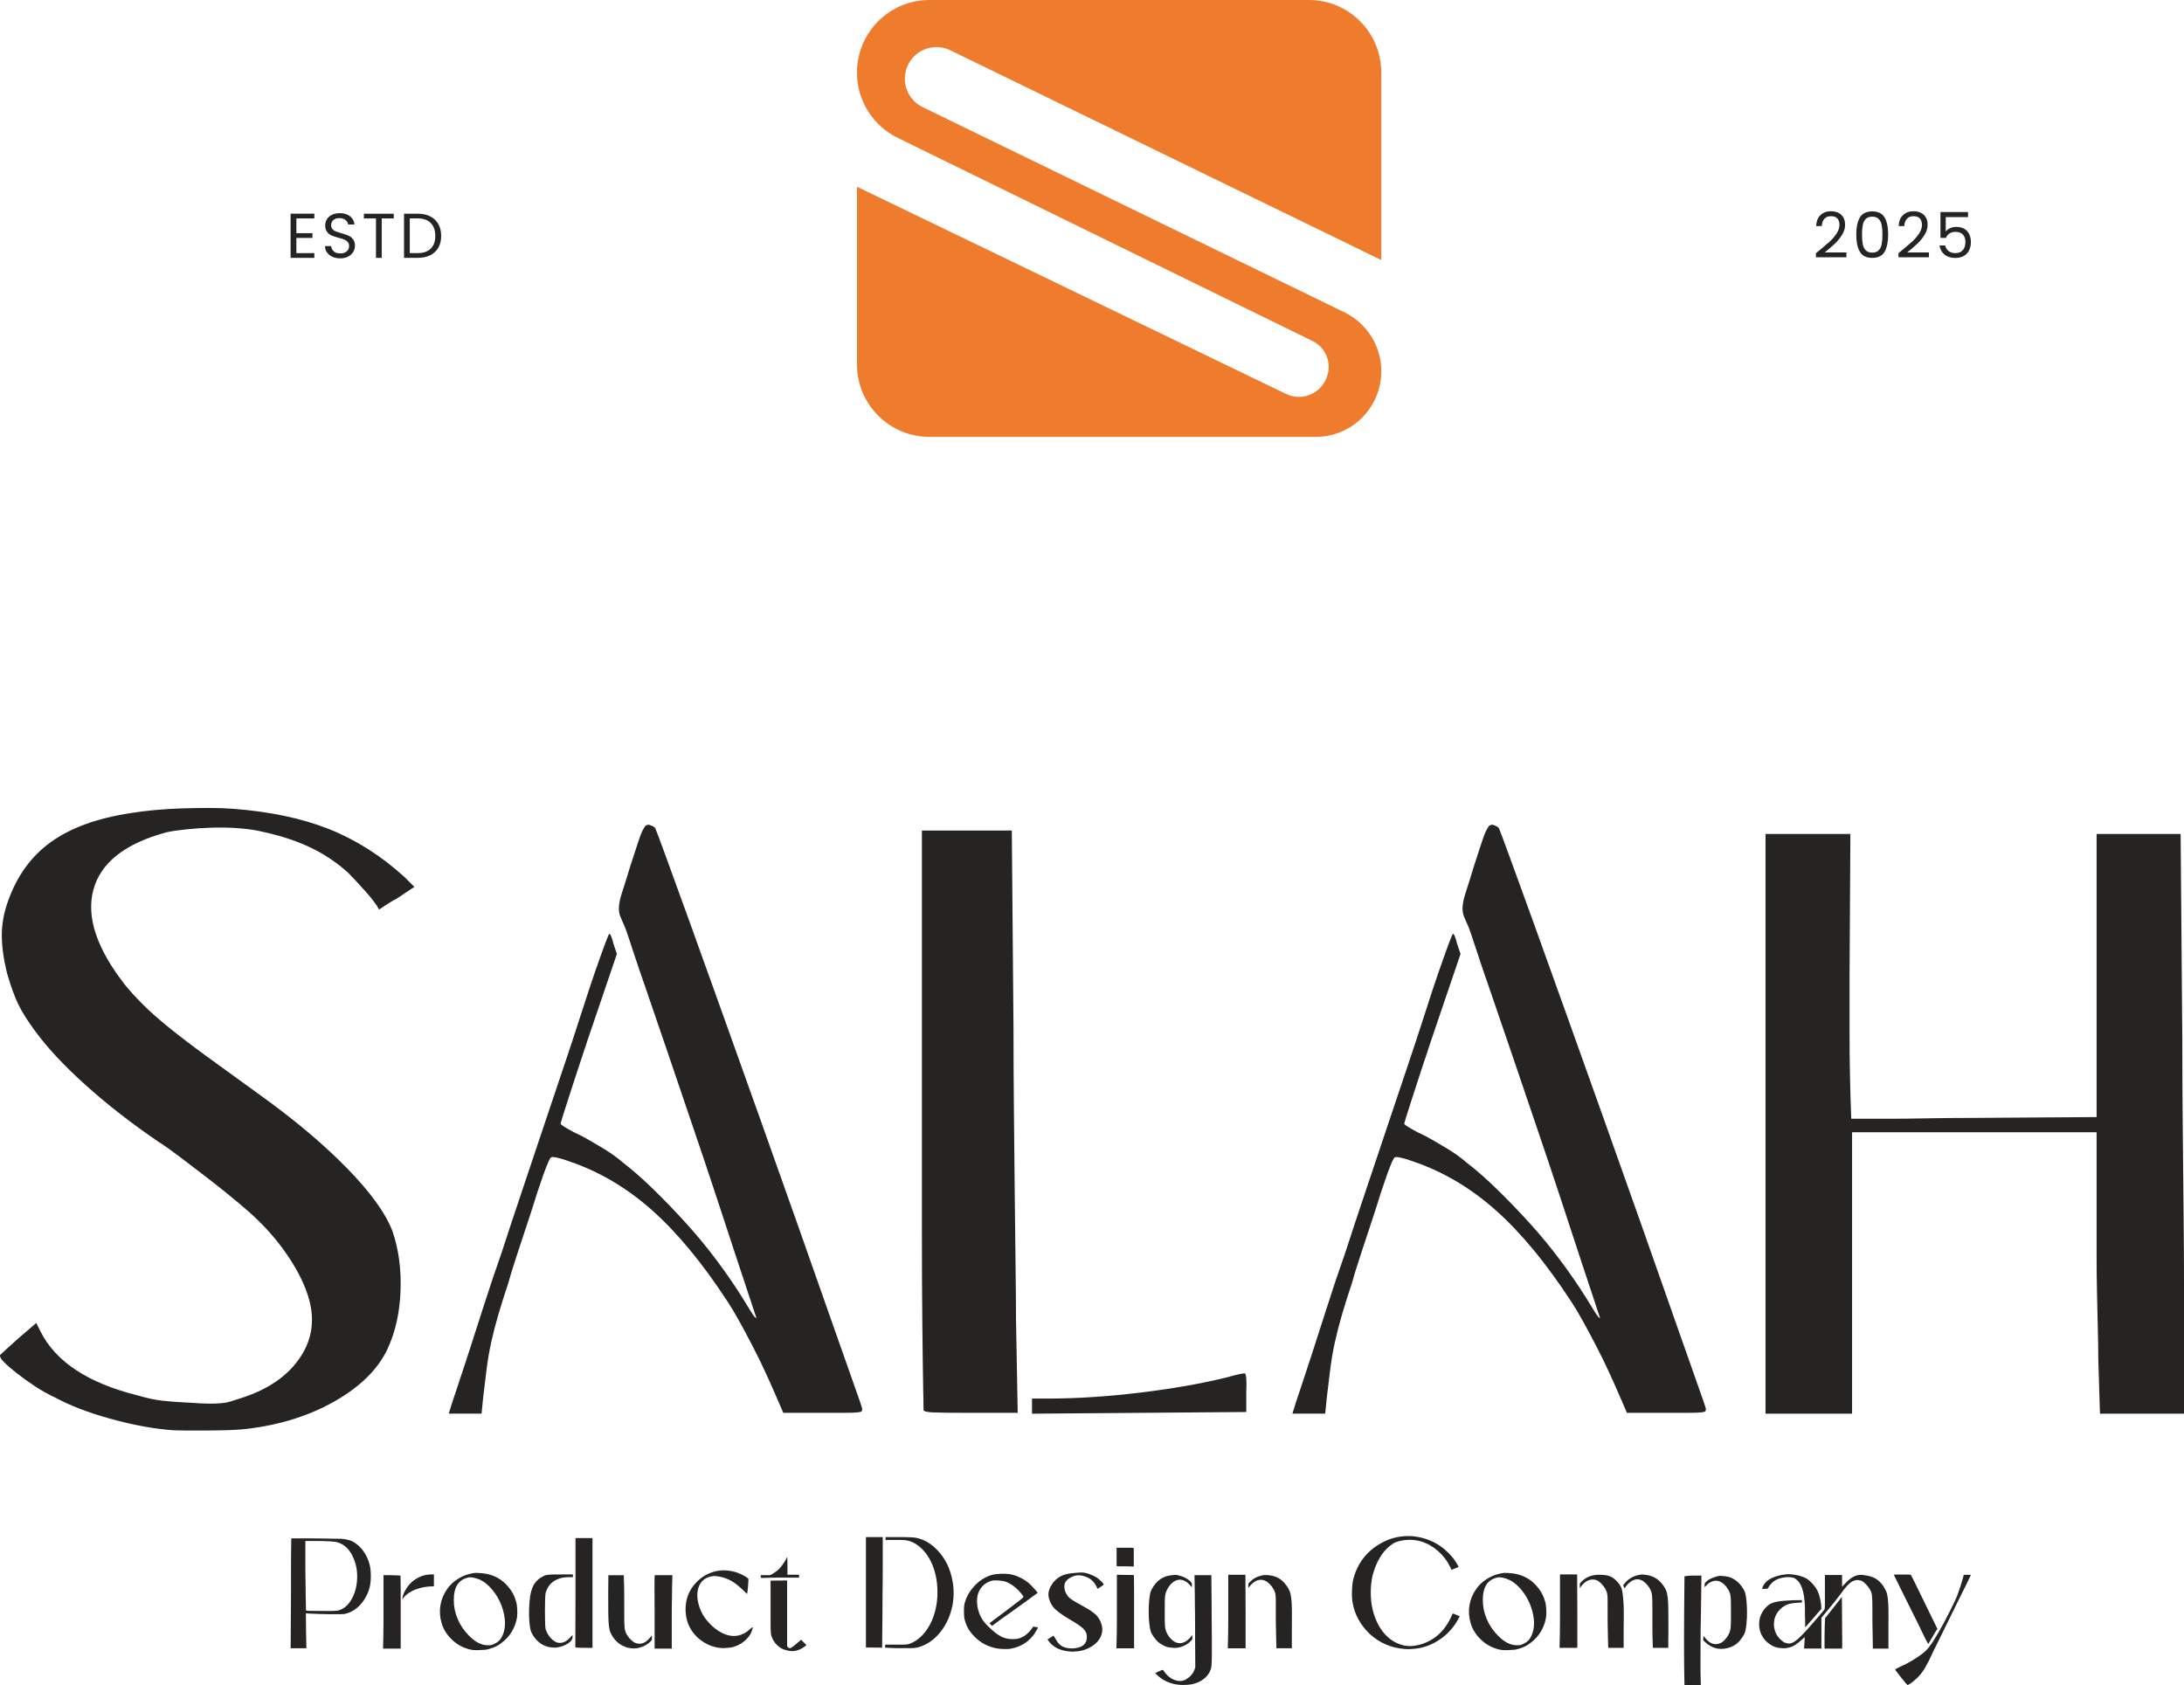 <svg viewBox="0 0 660.93 510.07" xmlns:xlink="http://www.w3.org/1999/xlink" xmlns="http://www.w3.org/2000/svg" data-name="Layer 2" id="Layer_2">
  <defs>
    <style>
      .cls-1 {
        fill: #ef7b2d;
      }

      .cls-1, .cls-2, .cls-3 {
        stroke-width: 0px;
      }

      .cls-2 {
        fill: none;
      }

      .cls-3 {
        fill: #252422;
      }

      .cls-4 {
        clip-path: url(#clippath);
      }
    </style>
    <clipPath id="clippath">
      <rect height="510.07" width="660.93" class="cls-2"></rect>
    </clipPath>
  </defs>
  <g data-name="Layer 1" id="Layer_1-2">
    <g class="cls-4">
      <g>
        <path d="m418,78.68V21.94c0-12.13-9.8-21.94-21.89-21.94h-114.83c-12.11,0-21.94,9.83-21.94,21.97,0,8.41,4.79,16.08,12.34,19.76l125.57,61.5c4,1.96,5.86,6.66,4.3,10.83l-.08.22c-1.86,4.97-7.52,7.24-12.25,4.96-30.5-14.77-129.88-62.72-129.88-62.72v53.75c0,12.11,9.8,21.95,21.91,21.95h116.94c10.95,0,19.82-8.89,19.82-19.85,0-7.51-4.22-14.37-10.92-17.73l-127.88-62.22c-4.44-2.16-6.5-7.33-4.77-11.97,1.96-5.21,7.91-7.66,12.96-5.32l130.61,63.57v-.02Z" class="cls-1"></path>
        <path d="m104.93,353.48c7.2,7.37,11.82,13.77,13.86,19.2,1.86,5.43,2.67,11.44,2.42,18.05-.25,6.61-1.57,12.46-3.94,17.55-2.88,6.1-8.18,11.36-15.89,15.77-7.72,4.41-16.57,7.2-26.57,8.39-1.19.17-2.92.29-5.21.38-2.29.08-4.62.13-6.99.13h-6.87c-2.21,0-3.99-.09-5.34-.25-5.26-.51-11.06-1.65-17.42-3.43-6.36-1.78-11.74-3.85-16.15-6.23-2.2-1.02-4.32-2.2-6.36-3.56-2.03-1.35-3.86-2.67-5.47-3.94-1.61-1.27-2.89-2.37-3.81-3.31-.93-.93-1.32-1.65-1.14-2.16.17-.17.76-.72,1.78-1.65,1.02-.93,2.29-2.07,3.81-3.43l5.34-4.58,1.27,2.54c4.58,9.15,14.32,15.6,29.24,19.33,2.88.85,5.42,1.4,7.63,1.65,2.2.25,5.17.47,8.9.64,2.37.17,4.2.25,5.47.25s2.42-.04,3.43-.13c1.02-.08,1.95-.25,2.8-.51.85-.25,2.03-.64,3.56-1.14,7.8-2.54,13.56-6.48,17.29-11.82,3.73-5.34,4.74-11.23,3.05-17.67-1.19-4.41-3.48-9.07-6.87-13.99-3.39-4.92-7.46-9.41-12.21-13.48-1.36-1.18-3.18-2.71-5.47-4.58-2.29-1.86-4.7-3.77-7.25-5.72-2.54-1.95-5.05-3.85-7.5-5.72-2.46-1.86-4.62-3.39-6.48-4.58-7.97-5.42-15.22-11.06-21.74-16.91-6.53-5.85-11.66-11.32-15.38-16.4-2.38-3.22-4.11-5.98-5.21-8.26-1.1-2.29-2.25-5.47-3.43-9.54-1.02-4.24-1.53-8.01-1.53-11.32s.59-6.65,1.78-10.04c2.71-7.8,7.08-13.86,13.1-18.18,6.02-4.32,14.11-7.25,24.28-8.77,2.03-.34,4.41-.64,7.12-.89,2.71-.25,5.47-.42,8.26-.51,2.8-.08,5.55-.13,8.26-.13s5.09.09,7.12.25c11.19.85,20.85,2.88,28.99,6.1,8.14,3.22,15.77,8.05,22.89,14.49l3.05,3.05-5.34,3.56c-.68.34-1.36.72-2.03,1.14-.68.43-1.27.81-1.78,1.14-.51.34-1.02.68-1.53,1.02-.68-1.35-2.08-3.22-4.2-5.59-2.12-2.37-3.86-4.24-5.21-5.59-3.56-3.22-7.55-5.85-11.95-7.88-4.41-2.03-9.58-3.64-15.51-4.83-1.7-.34-3.77-.59-6.23-.76s-5-.21-7.63-.13c-2.63.09-5.17.25-7.63.51-2.46.25-4.45.55-5.98.89-12.55,3.39-19.92,9.2-22.12,17.42-2.2,8.22,1.02,17.84,9.66,28.86,1.53,1.87,3.31,3.81,5.34,5.85,2.03,2.03,4.62,4.32,7.76,6.87,3.13,2.54,6.91,5.43,11.32,8.65s9.66,7.04,15.77,11.44c10.68,7.63,19.62,15.13,26.83,22.5h-.01Z" class="cls-3"></path>
        <path d="m198.38,250.87c.17.34,1.18,3.05,3.05,8.14,1.86,5.09,4.28,11.74,7.25,19.96,2.96,8.22,6.31,17.55,10.04,27.97,3.73,10.43,7.54,21.11,11.44,32.04,3.9,10.93,7.67,21.57,11.32,31.91,3.64,10.34,6.91,19.62,9.79,27.84,2.88,8.22,5.21,14.84,6.99,19.83,1.78,5,2.67,7.59,2.67,7.76,0,.34-.04.6-.13.76-.09.17-.51.3-1.27.38-.76.09-1.95.13-3.56.13h-18.94l-1.53-3.56c-1.02-2.37-2.16-4.96-3.43-7.76-1.27-2.8-2.63-5.59-4.07-8.39-1.44-2.8-2.84-5.42-4.2-7.88s-2.54-4.45-3.56-5.98c-7.63-11.7-15.26-20.94-22.89-27.72-7.63-6.78-15.94-11.7-24.92-14.75-1.36-.51-2.59-.89-3.69-1.14-1.1-.25-1.74-.29-1.91-.13-.34,0-1.1,1.65-2.29,4.96-1.19,3.31-2.46,7.16-3.81,11.57-1.53,4.58-2.97,8.94-4.32,13.1-1.36,4.16-2.2,6.91-2.54,8.26-1.19,3.56-2.21,6.78-3.05,9.66-.85,2.89-1.57,5.68-2.16,8.39-.6,2.71-1.06,5.43-1.4,8.14-.34,2.71-.68,5.51-1.02,8.39l-.51,5.09h-9.92l1.02-3.31c.17-.51.68-2.03,1.53-4.58.85-2.54,1.95-5.89,3.31-10.04,1.35-4.15,2.88-8.9,4.58-14.24,1.69-5.34,3.56-10.89,5.59-16.66,1.86-5.76,3.9-11.91,6.1-18.44,2.2-6.52,4.36-12.97,6.48-19.33,2.12-6.36,4.11-12.29,5.98-17.8,1.86-5.51,3.39-10.13,4.58-13.86,2.37-7.46,4.49-13.81,6.36-19.07,1.86-5.25,2.88-7.88,3.05-7.88.34,0,.76,1.02,1.27,3.05l1.02,3.05-8.65,25.43c-2.38,7.12-4.37,13.18-5.98,18.18s-2.42,7.59-2.42,7.76.64.64,1.91,1.4c1.27.76,2.84,1.57,4.7,2.42,1.86,1.02,3.98,2.25,6.36,3.69,2.37,1.44,4.32,2.84,5.85,4.2,2.88,2.2,5.98,4.92,9.28,8.14,3.31,3.22,6.61,6.66,9.92,10.3,3.31,3.65,6.44,7.46,9.41,11.44,2.96,3.99,5.55,7.76,7.76,11.32,1.02,1.7,1.91,3.14,2.67,4.32.76,1.19,1.23,1.7,1.4,1.53-2.21-6.61-4.2-12.63-5.98-18.05-1.78-5.42-3.81-11.61-6.1-18.56-2.29-6.95-4.66-14.03-7.12-21.23-2.46-7.2-4.88-14.32-7.25-21.36-2.38-7.03-4.54-13.35-6.48-18.94-1.95-5.59-3.52-10.21-4.7-13.86-1.19-3.64-1.87-5.63-2.03-5.98-.68-1.53-1.19-2.71-1.53-3.56s-.47-1.86-.38-3.05c.08-1.18.42-2.67,1.02-4.45.59-1.78,1.4-4.36,2.42-7.76,1.02-3.05,1.78-5.38,2.29-6.99.51-1.61.97-2.84,1.4-3.69.42-.85.76-1.35,1.02-1.53.25-.17.55-.25.89-.25,1.18.34,1.86.76,2.03,1.27h0Z" class="cls-3"></path>
        <path d="m306.71,311.39c0,8.14.04,16.57.13,25.3.08,8.73.17,17.12.25,25.17.08,8.05.17,15.34.25,21.87.08,6.53.13,11.74.13,15.64l.51,28.23h-14.24c-5.94,0-9.75-.04-11.44-.13-1.7-.08-2.63-.29-2.8-.64,0-.17-.04-2.58-.13-7.25-.09-4.66-.17-11.02-.25-19.07-.09-8.05-.13-17.37-.13-27.97v-121.17h27.21l.51,60.01h0Zm69.93,104.26c.51,0,.68,1.95.51,5.85v5.85l-64.84.51v-4.58h4.83c8.65,0,17.88-.59,27.72-1.78,9.83-1.18,18.56-2.71,26.19-4.58,3.05-.85,4.91-1.27,5.59-1.27Z" class="cls-3"></path>
        <path d="m453.69,250.87c.17.34,1.18,3.05,3.05,8.14,1.86,5.09,4.28,11.74,7.25,19.96,2.96,8.22,6.31,17.55,10.04,27.97,3.73,10.43,7.54,21.11,11.44,32.04,3.9,10.93,7.67,21.57,11.32,31.91,3.64,10.34,6.91,19.62,9.79,27.84,2.88,8.22,5.21,14.84,6.99,19.83,1.78,5,2.67,7.59,2.67,7.76,0,.34-.04.6-.13.76-.09.17-.51.3-1.27.38-.76.09-1.95.13-3.56.13h-18.94l-1.53-3.56c-1.02-2.37-2.16-4.96-3.43-7.76-1.27-2.8-2.63-5.59-4.07-8.39-1.44-2.8-2.84-5.42-4.2-7.88-1.36-2.46-2.54-4.45-3.56-5.98-7.63-11.7-15.26-20.94-22.89-27.72-7.63-6.78-15.94-11.7-24.92-14.75-1.36-.51-2.59-.89-3.69-1.14-1.1-.25-1.74-.29-1.91-.13-.34,0-1.1,1.65-2.29,4.96s-2.46,7.16-3.81,11.57c-1.53,4.58-2.97,8.94-4.32,13.1-1.36,4.16-2.2,6.91-2.54,8.26-1.19,3.56-2.21,6.78-3.05,9.66-.85,2.89-1.57,5.68-2.16,8.39-.6,2.71-1.06,5.43-1.4,8.14-.34,2.71-.68,5.51-1.02,8.39l-.51,5.09h-9.92l1.02-3.31c.17-.51.68-2.03,1.53-4.58.85-2.54,1.95-5.89,3.31-10.04,1.35-4.15,2.88-8.9,4.58-14.24,1.69-5.34,3.56-10.89,5.59-16.66,1.86-5.76,3.9-11.91,6.1-18.44,2.2-6.52,4.36-12.97,6.48-19.33,2.12-6.36,4.11-12.29,5.98-17.8,1.86-5.51,3.39-10.13,4.58-13.86,2.37-7.46,4.49-13.81,6.36-19.07,1.86-5.25,2.88-7.88,3.05-7.88.34,0,.76,1.02,1.27,3.05l1.02,3.05-8.65,25.43c-2.38,7.12-4.37,13.18-5.98,18.18-1.61,5-2.42,7.59-2.42,7.76s.64.64,1.91,1.4c1.27.76,2.84,1.57,4.7,2.42,1.86,1.02,3.98,2.25,6.36,3.69,2.37,1.44,4.32,2.84,5.85,4.2,2.88,2.2,5.98,4.92,9.28,8.14,3.31,3.22,6.61,6.66,9.92,10.3,3.31,3.65,6.44,7.46,9.41,11.44,2.96,3.99,5.55,7.76,7.76,11.32,1.02,1.7,1.91,3.14,2.67,4.32.76,1.19,1.23,1.7,1.4,1.53-2.21-6.61-4.2-12.63-5.98-18.05-1.78-5.42-3.81-11.61-6.1-18.56s-4.66-14.03-7.12-21.23c-2.46-7.2-4.88-14.32-7.25-21.36-2.38-7.03-4.54-13.35-6.48-18.94-1.95-5.59-3.52-10.21-4.7-13.86-1.19-3.64-1.87-5.63-2.03-5.98-.68-1.53-1.19-2.71-1.53-3.56s-.47-1.86-.38-3.05c.08-1.18.42-2.67,1.02-4.45.59-1.78,1.4-4.36,2.42-7.76,1.02-3.05,1.78-5.38,2.29-6.99.51-1.61.97-2.84,1.4-3.69.42-.85.76-1.35,1.02-1.53.25-.17.55-.25.89-.25,1.18.34,1.86.76,2.03,1.27h-.01Z" class="cls-3"></path>
        <path d="m660.42,314.95c0,8.65.04,17.42.13,26.32.08,8.9.17,17.34.25,25.3.08,7.97.13,15.13.13,21.49v39.8h-25.43l-.51-16.78c0-2.37-.04-5.25-.13-8.65-.09-3.39-.17-6.99-.25-10.81-.09-3.81-.13-7.71-.13-11.7v-37.25h-74v85.19h-26.19v-175.46h25.68l-.25,42.97v16.66c0,5.17.04,9.75.13,13.73.08,3.99.21,8.26.38,12.84h11.19c3.39,0,7.33-.04,11.82-.13,4.49-.08,9.28-.13,14.37-.13l36.87-.25v-85.69h25.43l.51,62.55Z" class="cls-3"></path>
        <path d="m112.03,474.49c.06.26.11.63.14,1.13s.05.97.05,1.42c0,1.19-.1,2.24-.31,3.17-.21.93-.55,1.86-1.03,2.79-.74,1.47-1.69,2.69-2.86,3.65-1.17.96-2.43,1.57-3.77,1.83-.16.03-.63.06-1.42.07-.79.02-1.7.02-2.74,0-1.04-.02-2.12-.04-3.22-.07-1.11-.03-2.06-.06-2.86-.1l-1.44-.1.05,5.29.1,5.29h-4.76l.1-16.59v-6.44c0-2.02,0-3.78.02-5.29.02-1.51.04-3.14.07-4.9,0-.03.35-.05,1.06-.05h2.67c1.07,0,2.24,0,3.49.02,1.25.02,2.44.03,3.58.05s2.12.03,2.96.05c.83.02,1.35.02,1.54.02.77.06,1.51.2,2.21.41.71.21,1.3.49,1.78.84,1.15.77,2.14,1.81,2.96,3.12.82,1.32,1.37,2.77,1.66,4.38h-.03Zm-9.18,12.79c1.19-.45,2.19-1.25,3-2.4.82-1.15,1.42-2.49,1.8-4.01s.52-3.13.41-4.83c-.11-1.7-.52-3.3-1.23-4.81-1.03-2.24-2.52-3.7-4.47-4.37-.83-.32-3.24-.48-7.21-.48h-2.74v7.88c0,.93,0,1.87.02,2.84.02.96.03,1.89.05,2.79.02.9.02,1.7.02,2.4l.1,5.14.87.1c.26,0,.86,0,1.8.02.94.02,1.95.02,3,.02h2.16c.51,0,.92-.02,1.23-.05.3-.03.54-.06.7-.1.16-.03.32-.08.48-.14h.01Z" class="cls-3"></path>
        <path d="m118.62,476.75c.7.03,1.31.06,1.8.07.5.02.76.04.79.07.03,1.67.05,3.16.05,4.47v17.6h-5.34l.1-4.09c0-.54,0-1.25.02-2.12.02-.87.02-1.8.02-2.81v-13.2h2.56Zm12.69-.24v3.61h-.58c-.71,0-1.48.07-2.33.22-.85.14-1.68.37-2.5.67-.82.3-1.57.69-2.26,1.15-.69.47-1.24,1-1.66,1.61l-.19.29v-.48c0-.13.04-.33.12-.6.08-.27.19-.57.34-.89.14-.32.32-.65.53-.99s.41-.65.6-.94c.83-1.12,1.88-2.01,3.15-2.67,1.27-.66,2.6-.99,4.01-.99h.77Z" class="cls-3"></path>
        <path d="m156.22,484.78c.16.61.26,1.39.31,2.36.05.96.02,1.76-.07,2.4-.26,1.54-.79,2.97-1.59,4.3-.8,1.33-1.86,2.48-3.17,3.44-.29.22-.56.42-.82.58-.26.16-.51.3-.77.43s-.54.25-.84.36c-.3.11-.67.23-1.08.36-.51.16-.95.26-1.32.29-.37.03-.92.06-1.66.1-.48.03-.95.04-1.42.02-.47-.02-.78-.04-.94-.07-2.44-.45-4.52-1.54-6.25-3.27-1.44-1.41-2.43-3.02-2.96-4.83s-.65-3.61-.36-5.38c.29-1.78.98-3.44,2.07-4.98,1.09-1.54,2.55-2.76,4.37-3.65.83-.42,1.67-.72,2.5-.91.29-.06.54-.12.74-.17.21-.05.42-.08.62-.1.21-.02.43-.02.67-.02s.54.02.89.05c2.37.1,4.47.75,6.3,1.97,1.12.77,2.11,1.75,2.96,2.93.85,1.19,1.45,2.45,1.8,3.8h.02Zm-4.18,10.29c.67-1.47.91-3.13.72-4.98-.19-1.84-.69-3.62-1.49-5.34-.8-1.71-1.86-3.24-3.17-4.57-1.32-1.33-2.74-2.19-4.28-2.57-.61-.16-1.11-.24-1.49-.24s-.8.08-1.25.24c-2.5.8-3.75,2.98-3.75,6.54-.03,1.96.35,3.89,1.15,5.79.8,1.91,1.92,3.58,3.37,5.02,1.99,2.08,4.01,3.08,6.06,2.98.38,0,.69-.03.91-.1.22-.06.53-.19.91-.38.54-.26,1-.58,1.37-.96.37-.38.68-.87.94-1.44h0Z" class="cls-3"></path>
        <path d="m163.67,477.47c.35-.22.66-.4.94-.53.27-.13.62-.22,1.03-.29.42-.06.95-.1,1.61-.12s1.53-.02,2.62-.02h3.51v.82h-1.35c-1.67,0-3.12.4-4.38,1.2-1.25.8-2.1,2.02-2.55,3.65-.06.26-.11.91-.14,1.97-.03,1.06-.05,2.2-.05,3.44s.02,2.38.05,3.44c.03,1.06.08,1.72.14,1.97.13.45.33.92.6,1.42s.6.95.99,1.37c.38.42.81.76,1.27,1.03.46.27.95.41,1.47.41,1.09,0,2.13-.54,3.12-1.64l.72-.77v.62c0,.48-.2.92-.6,1.32-.4.4-.87.74-1.42,1.01-.55.27-1.12.49-1.73.65-.61.16-1.14.24-1.59.24-.96,0-1.87-.14-2.72-.43-.85-.29-1.64-.77-2.38-1.44-.42-.35-.84-.84-1.27-1.47-.43-.62-.73-1.16-.89-1.61-.16-.51-.29-1.2-.39-2.07-.1-.87-.15-1.8-.17-2.81-.02-1.01,0-2.04.07-3.08.06-1.04.16-2,.29-2.86.26-1.38.62-2.47,1.08-3.27.46-.8,1.16-1.52,2.09-2.16h.03Zm15.63-11.97v33.22h-2.16c-.64,0-1.21,0-1.71-.02-.5-.02-.79-.04-.89-.07l-.43-.05.05-16.54v-16.54h5.14Z" class="cls-3"></path>
        <path d="m192.13,497.18c1.67.71,3.21.18,4.62-1.59l.53-.62v.72c0,.35-.02.59-.07.7-.05.11-.25.33-.6.65-.42.35-.84.66-1.27.91-.43.26-.92.46-1.47.62-.55.16-1,.26-1.37.31-.37.05-.86.04-1.47-.02-.58-.06-1.03-.15-1.37-.26-.34-.11-.78-.3-1.32-.55-1.06-.54-1.99-1.38-2.79-2.5-.35-.51-.63-1.03-.84-1.54-.21-.51-.36-1.23-.46-2.16s-.15-2.16-.17-3.7-.02-3.59-.02-6.15l.05-5.24h4.66l.1,3.27c0,.45,0,.99.02,1.64.02.64.02,1.32.02,2.04v4.21c0,1.28,0,2.29.02,3.03.02.74.05,1.32.1,1.76.05.43.12.79.22,1.06.1.27.24.59.43.94.13.22.29.46.48.72.19.26.41.5.65.74.24.24.47.45.7.62.22.18.43.31.62.41v-.02Zm11.35-20.43l-.1,4.09c0,.55,0,1.25-.02,2.12s-.03,1.8-.05,2.81c-.02,1.01-.02,2.05-.02,3.12v10.07h-5.19v-10.77c0-1.47,0-2.88-.02-4.21-.02-1.33-.02-2.5-.02-3.51s0-1.82.02-2.43c.02-.61.02-.93.02-.96l.05-.34h5.34-.01Z" class="cls-3"></path>
        <path d="m227.04,493c.45-.38.7-.55.75-.5.05.05-.02.36-.22.94-.26.87-.76,1.7-1.51,2.5s-1.6,1.43-2.52,1.87c-.29.16-.62.3-.99.43-.37.13-.67.22-.89.29-.22.06-.52.11-.89.14-.37.03-.74.06-1.13.1-.38.03-.76.04-1.13.02-.37-.02-.68-.04-.94-.07-1.31-.19-2.56-.59-3.73-1.2-1.17-.61-2.22-1.38-3.15-2.31-2.15-2.24-3.22-4.95-3.22-8.13s1.04-5.79,3.12-8.03c1.47-1.57,3.19-2.66,5.14-3.27,1.95-.61,3.97-.67,6.06-.19.48.1.99.25,1.54.46.54.21,1.04.43,1.49.67.45.24.83.46,1.15.67.32.21.5.39.53.55,0,.06,0,.26-.02.58-.02.32-.04.7-.07,1.13s-.07.87-.12,1.3c-.05.43-.09.78-.12,1.03l-.1.43-1.15-1.11c-1.25-1.22-2.43-2.15-3.53-2.79-1.11-.64-2.35-1.09-3.73-1.35-.55-.1-.94-.15-1.18-.17-.24-.02-.55,0-.94.07-.96.13-1.78.45-2.45.96-.67.51-1.19,1.18-1.54,2-.35.82-.53,1.75-.53,2.79s.19,2.17.58,3.39c.38,1.15.87,2.18,1.47,3.08.59.9,1.37,1.81,2.33,2.74,1.44,1.35,2.92,2.26,4.42,2.74,1.5.48,2.93.5,4.28.05.61-.22,1.13-.46,1.56-.72.43-.26.89-.62,1.37-1.11v.02Z" class="cls-3"></path>
        <path d="m241.8,477.47h-4.81c-1.32,0-2.53,0-3.65.02-1.12.02-1.81.04-2.07.07h-.65c-.18,0-.28-.02-.31-.05-.06-.06-.1-.21-.1-.43v-.34h2.84l.87-.48c.22-.16.48-.34.77-.53.29-.19.53-.37.72-.53.38-.35.82-.85,1.3-1.49.48-.64.85-1.22,1.11-1.73.06-.16.14-.31.22-.46.08-.14.14-.22.17-.22s.06.26.07.77c.02.51.02,1.14.02,1.88v2.64h3.51v.87h0Zm1.44,19.62l.82.82-.38.29c-.71.58-1.5,1-2.38,1.27-.88.27-1.69.33-2.43.17-.06-.03-.19-.06-.38-.07-.19-.02-.37-.06-.53-.12-1.03-.22-1.96-.74-2.79-1.54-.83-.8-1.43-1.79-1.78-2.98-.03-.16-.06-.36-.1-.6-.03-.24-.06-.65-.07-1.23,0-.58-.02-1.4-.02-2.48v-12.24l5-.05v19.91l.29.34c.13.13.26.21.41.24.14.03.33-.02.55-.14.22-.13.53-.34.91-.65.38-.3.88-.73,1.49-1.27l.58-.48.82.82h0Z" class="cls-3"></path>
        <path d="m262.04,465.21h5.1v8.9c0,1.28,0,2.68-.02,4.18-.02,1.51-.03,3.08-.05,4.71-.02,1.63-.02,3.21-.02,4.71l-.1,10.96-4.9-.05v-33.42h0Zm26.11,21.06c-.55,2.57-1.54,4.86-2.98,6.9-1.44,2.04-3.17,3.57-5.19,4.59-.55.26-1.09.47-1.63.65-.55.18-1.06.3-1.54.36-.29.03-.71.05-1.25.05h-3.82c-.69,0-1.31-.02-1.85-.05l-2.02-.1v-.91h5.05c.45,0,.8,0,1.06-.02.26-.02.47-.04.65-.07s.36-.08.55-.14c1.44-.51,2.75-1.38,3.92-2.6,1.17-1.22,2.16-2.74,2.96-4.57.54-1.31.95-2.67,1.23-4.06.27-1.39.41-2.86.41-4.4,0-1.92-.21-3.74-.62-5.46-.42-1.71-1.01-3.25-1.78-4.62-.77-1.36-1.68-2.52-2.74-3.46-1.06-.95-2.21-1.61-3.46-2-.22-.06-.43-.11-.62-.14s-.45-.06-.77-.1c-.32-.03-.72-.05-1.2-.05h-4.52v-.87h3.65c.77,0,1.49,0,2.16.02.67.02,1.27.03,1.78.05.51.02.88.04,1.11.07,1.19.16,2.33.53,3.44,1.11,1.11.58,2.13,1.32,3.08,2.24.94.91,1.79,1.96,2.55,3.15.76,1.19,1.35,2.48,1.8,3.89,1.12,3.43,1.33,6.94.62,10.53h-.03Z" class="cls-3"></path>
        <path d="m313.8,493.19c-.21.38-.44.79-.7,1.2-.8,1.19-1.82,2.18-3.05,2.98-1.23.8-2.59,1.33-4.06,1.59-.26.06-.59.1-.99.12-.4.02-.82.02-1.25,0-.43-.02-.85-.04-1.25-.07s-.75-.08-1.03-.14c-1.35-.29-2.54-.71-3.58-1.27-1.04-.56-2.03-1.31-2.96-2.24-.87-.87-1.54-1.74-2.02-2.62s-.83-1.85-1.06-2.91c-.06-.32-.1-.7-.12-1.15-.02-.45-.02-.91-.02-1.37s.02-.91.07-1.32c.05-.42.12-.77.22-1.06.45-1.54,1.23-2.99,2.36-4.35,1.12-1.36,2.4-2.41,3.85-3.15.74-.38,1.44-.66,2.12-.82.67-.16,1.47-.26,2.4-.29,1.22-.06,2.3,0,3.25.19.94.19,1.93.55,2.96,1.06.77.38,1.47.83,2.12,1.35.64.51,1.31,1.19,2.02,2.02l.96,1.11-.38.29s-.22.17-.55.41c-.33.24-.75.55-1.25.91-.5.37-1.07.79-1.73,1.27-.66.48-1.35.98-2.09,1.49-.71.51-1.42,1.03-2.14,1.54-.72.51-1.38.98-1.97,1.39-.59.42-1.11.79-1.54,1.11-.43.32-.73.55-.89.67l-1.3.96-.77-.82,5.14-3.85c1.54-1.15,2.78-2.1,3.73-2.84.94-.74,1.42-1.14,1.42-1.2,0-.16-.13-.41-.38-.75-.26-.34-.58-.7-.96-1.11-.38-.4-.79-.79-1.23-1.15-.43-.37-.83-.65-1.18-.84-.71-.45-1.35-.75-1.92-.91-.58-.16-1.28-.26-2.12-.29-.64-.03-1.09-.03-1.35,0-.26.03-.56.11-.91.24-.96.32-1.78.86-2.45,1.61s-1.14,1.66-1.39,2.72c-.06.29-.11.62-.14.99-.03.37-.04.75-.02,1.15.02.4.06.79.12,1.18.06.38.14.74.24,1.06.29,1.03.66,1.92,1.13,2.67.46.75,1.16,1.58,2.09,2.48,1.38,1.35,2.6,2.29,3.65,2.84,1.06.55,2.21.82,3.46.82.35,0,.71-.02,1.08-.05s.63-.08.79-.14c.74-.19,1.44-.54,2.12-1.03.67-.5,1.27-1.1,1.78-1.8l.53-.77.67.1c.45.06.69.11.72.14.06.06,0,.29-.22.67l-.03-.02Z" class="cls-3"></path>
        <path d="m326.85,476.8c-.45-.06-.91-.04-1.39.07-.48.11-.94.28-1.37.51-.43.22-.81.48-1.13.77-.32.29-.55.61-.67.96-.16.38-.22.87-.17,1.44.05.58.18,1.07.41,1.49.19.38.39.72.6,1.01.21.29.52.59.94.89.42.3.96.65,1.64,1.03.67.38,1.55.88,2.64,1.49,1.35.74,2.37,1.43,3.08,2.07.71.64,1.25,1.41,1.64,2.31.8,1.89.66,3.67-.43,5.34-.64.96-1.58,1.77-2.81,2.43-1.23.66-2.51,1.05-3.82,1.18-.26,0-.51,0-.74.02-.24.02-.39.04-.46.07-1.15,0-2.31-.16-3.46-.48s-2.18-.88-3.08-1.68c-.32-.32-.62-.65-.89-.99-.27-.34-.38-.54-.31-.6.03,0,.13-.06.29-.17.16-.11.34-.22.53-.34.19-.11.37-.22.53-.34.16-.11.26-.18.29-.22.1-.03.3.22.63.77.58,1.15,1.26,1.96,2.04,2.4.78.45,1.8.67,3.05.67.77,0,1.58-.14,2.43-.43.85-.29,1.45-.83,1.8-1.63.13-.26.21-.63.24-1.11.03-.48,0-.9-.1-1.25-.16-.61-.59-1.23-1.3-1.85s-1.81-1.37-3.32-2.24c-.99-.58-1.84-1.1-2.52-1.56-.69-.46-1.27-.9-1.76-1.3-.48-.4-.87-.79-1.18-1.18-.3-.38-.55-.79-.74-1.2-.45-.93-.68-1.76-.7-2.5-.02-.74.18-1.52.6-2.36.16-.26.34-.54.53-.87.19-.32.37-.56.53-.72.39-.45.79-.83,1.23-1.13.43-.3.91-.57,1.44-.79.53-.22,1.13-.39,1.8-.51.67-.11,1.46-.2,2.36-.26.35-.03.64-.06.87-.07.22-.02.42-.02.58-.02.77,0,1.59.16,2.45.48.87.32,1.62.67,2.26,1.06.19.13.41.3.65.51.24.21.46.42.67.62.21.21.38.39.53.55.14.16.22.29.22.38,0,.13-.19.3-.58.53-.39.26-.69.45-.91.58l-.34.24-.38-.77c-.51-1.03-1.18-1.79-2-2.31-.82-.51-1.79-.85-2.91-1.01l-.03.02Z" class="cls-3"></path>
        <path d="m343.15,476.75c.03,1.67.05,3.16.05,4.47v17.65h-5.34l.1-4.09c0-.58,0-1.3.02-2.16.02-.87.02-1.8.02-2.81v-13.2l2.55.05c.71,0,1.31,0,1.8.02.5.02.76.04.79.07h0Zm-2.4-2.69h-1.71c-.5,0-.79-.02-.89-.05l-.24-.05v-5.53h4.04c.51,0,.8.02.87.05l.29.1v5.53l-2.36-.05Z" class="cls-3"></path>
        <path d="m349.14,495.43c-.43-.62-.73-1.16-.89-1.61-.19-.61-.34-1.47-.46-2.6-.11-1.12-.17-2.28-.17-3.49s.06-2.36.17-3.49c.11-1.12.26-1.99.46-2.6.16-.45.45-.99.87-1.61.42-.62.83-1.11,1.25-1.47,1.22-1.09,2.68-1.7,4.38-1.83.54-.06.94-.09,1.2-.07.26.02.58.09.96.22,1.25.29,2.31.82,3.17,1.59.32.32.51.54.55.65.05.11.07.33.07.65v.62l-.67-.72c-.64-.74-1.35-1.22-2.12-1.44s-1.51-.16-2.21.19c-.71.32-1.36.91-1.97,1.78-.61.87-.98,1.73-1.11,2.6-.06.22-.1.82-.12,1.78-.02.96-.02,2.02-.02,3.17v1.68c0,.55,0,1.04.02,1.49.02.45.03.83.05,1.15.02.32.04.53.07.62.06.42.19.85.38,1.3.19.45.43.87.72,1.27.29.4.61.75.96,1.06.35.3.69.54,1.01.7.8.35,1.59.39,2.38.12.78-.27,1.53-.83,2.24-1.66l.53-.63v.72c0,.35-.03.58-.1.67-.06.1-.26.3-.58.62-.42.38-.85.71-1.3.96-.45.26-.93.46-1.44.62-.55.16-1.01.26-1.39.29-.39.03-.87.02-1.44-.05-.26-.03-.53-.06-.82-.1-.29-.03-.5-.08-.62-.14-.45-.13-.93-.34-1.44-.65-.51-.3-.95-.6-1.3-.89-.42-.38-.84-.89-1.27-1.51v.04Zm17.52-7.91c.03,3.46.06,6.28.07,8.46.02,2.18.02,3.91,0,5.19-.02,1.28-.05,2.21-.1,2.79-.05.58-.12.99-.22,1.25-.38,1.15-1.09,2.13-2.12,2.93-1.03.8-2.26,1.35-3.7,1.63-.32.06-.71.11-1.15.14-.45.03-.91.05-1.39.05s-.95-.02-1.39-.07c-.45-.05-.83-.1-1.15-.17-2.08-.45-3.8-1.32-5.14-2.6l-.82-.72,1.11-.53c.29-.16.55-.28.79-.36.24-.08.39-.1.46-.07.06,0,.13.05.19.14.06.1.13.19.19.29.26.38.56.75.91,1.11.35.36.75.66,1.18.94.43.27.88.48,1.35.63.46.14.91.22,1.32.22.45,0,.84-.06,1.18-.17.34-.11.74-.34,1.23-.7.96-.64,1.64-1.49,2.02-2.55l.24-.77-.05-7.89v-3.56c0-1.28,0-2.56-.02-3.82-.02-1.27-.03-2.47-.05-3.61-.02-1.14-.02-2.12-.02-2.96l-.1-6.01h5.1l.1,10.77-.02.02Z" class="cls-3"></path>
        <path d="m376.95,487.42v11.11l-.05.34h-5.34l.1-4.09c0-.58,0-1.3.02-2.16.02-.87.02-1.8.02-2.81v-13.2h5.19l.05,10.82h.01Zm12.5-7.36c.35.51.63,1.03.84,1.54.21.51.37,1.23.48,2.16.11.93.18,2.16.19,3.7.01,1.54,0,3.59-.02,6.15v5.24h-4.66l-.1-3.32c0-.45,0-.99-.02-1.63-.02-.64-.03-1.31-.05-2.02-.02-.7-.02-1.43-.02-2.16v-5.05c0-.74-.02-1.33-.07-1.78-.05-.45-.12-.81-.22-1.08-.1-.27-.24-.57-.43-.89-.35-.64-.87-1.27-1.56-1.88-.69-.61-1.44-.91-2.24-.91-1.15,0-2.24.61-3.27,1.83l-.53.62v-.67c0-.35.03-.58.1-.7.06-.11.27-.33.62-.65.83-.83,1.89-1.39,3.17-1.68.42-.13.82-.19,1.2-.19,1.44,0,2.7.26,3.77.79s2.01,1.39,2.81,2.57h.01Z" class="cls-3"></path>
        <path d="m441.72,489.2l-.48.91c-.67,1.25-1.49,2.4-2.45,3.44-.96,1.04-2.02,1.95-3.17,2.72-1.15.77-2.38,1.39-3.68,1.87-1.3.48-2.62.77-3.97.87-.26.03-.52.06-.79.07-.27.02-.47.02-.6.02-.16.03-.4.04-.72.02-.32-.02-.66-.04-1.01-.07-1.96-.16-3.81-.63-5.55-1.39-1.75-.77-3.31-1.79-4.69-3.05-1.38-1.27-2.53-2.73-3.46-4.4-.93-1.67-1.55-3.46-1.87-5.38-.07-.48-.11-.96-.14-1.44-.03-.48-.03-1.14,0-1.97.03-.48.06-.88.07-1.2.02-.32.04-.61.07-.87.03-.26.07-.5.12-.72.05-.22.1-.5.17-.82.45-1.7,1.09-3.24,1.92-4.62.9-1.51,1.99-2.82,3.29-3.94s2.71-2.04,4.23-2.76c1.52-.72,3.13-1.2,4.81-1.44,1.68-.24,3.36-.22,5.02.07,2.63.45,4.98,1.39,7.07,2.84.29.19.62.44.99.74.37.3.73.62,1.08.96.35.34.69.68,1.01,1.03.32.35.59.67.82.96.19.26.38.53.58.82.19.29.36.56.51.82.14.26.26.47.36.65.1.18.13.28.1.31-.03.03-.15.09-.36.17-.21.08-.46.19-.75.31l-1.01.38-.38-.87c-.93-1.89-2.18-3.52-3.75-4.88-1.57-1.36-3.29-2.32-5.14-2.86-2.15-.61-4.36-.62-6.63-.05-.58.16-1.04.33-1.39.5-.35.18-.8.49-1.35.94-1.22.96-2.26,2.2-3.13,3.7s-1.55,3.22-2.07,5.14c-.38,1.57-.58,3.32-.58,5.24s.19,3.67.58,5.24c.74,2.92,1.9,5.3,3.49,7.14,1.59,1.84,3.49,3.04,5.7,3.58.7.19,1.47.28,2.28.26.82-.02,1.65-.13,2.5-.34s1.69-.5,2.52-.89c.83-.38,1.6-.83,2.31-1.35,1.03-.74,1.95-1.64,2.79-2.69.83-1.06,1.52-2.18,2.07-3.37.16-.32.29-.6.38-.84.1-.24.16-.36.19-.36,0-.03.1,0,.31.07.21.08.46.18.75.31l1.06.43-.03.04Z" class="cls-3"></path>
        <path d="m467.63,484.78c.16.61.26,1.39.31,2.36.05.96.02,1.76-.07,2.4-.26,1.54-.79,2.97-1.59,4.3-.8,1.33-1.86,2.48-3.17,3.44-.29.22-.56.42-.82.58-.26.16-.51.3-.77.43-.26.13-.54.25-.84.36-.3.11-.67.23-1.08.36-.51.16-.95.26-1.32.29s-.92.06-1.66.1c-.48.03-.95.04-1.42.02-.47-.02-.78-.04-.94-.07-2.44-.45-4.52-1.54-6.25-3.27-1.44-1.41-2.43-3.02-2.96-4.83s-.65-3.61-.36-5.38c.29-1.78.98-3.44,2.07-4.98,1.09-1.54,2.55-2.76,4.37-3.65.83-.42,1.67-.72,2.5-.91.29-.06.54-.12.74-.17.21-.05.42-.08.62-.1.21-.02.43-.02.67-.02s.54.02.89.05c2.37.1,4.47.75,6.3,1.97,1.12.77,2.11,1.75,2.96,2.93.85,1.19,1.45,2.45,1.8,3.8h.02Zm-4.18,10.29c.67-1.47.91-3.13.72-4.98-.19-1.84-.69-3.62-1.49-5.34-.8-1.71-1.86-3.24-3.17-4.57-1.32-1.33-2.74-2.19-4.28-2.57-.61-.16-1.11-.24-1.49-.24s-.8.08-1.25.24c-2.5.8-3.75,2.98-3.75,6.54-.03,1.96.35,3.89,1.15,5.79.8,1.91,1.92,3.58,3.37,5.02,1.99,2.08,4.01,3.08,6.06,2.98.38,0,.69-.03.91-.1.22-.06.53-.19.91-.38.54-.26,1-.58,1.37-.96s.68-.87.94-1.44h0Z" class="cls-3"></path>
        <path d="m477.34,487.28v11.11l-.05.34h-5.34l.1-4.09c0-.54,0-1.25.02-2.12.02-.87.02-1.8.02-2.81v-13.2h5.19l.05,10.77h.01Zm10.39-9.95c.67.35,1.32.91,1.95,1.66s1.02,1.5,1.18,2.24c.06.26.13.62.19,1.08.06.47.12.99.17,1.56.05.58.09,1.18.12,1.8.03.62.05,1.21.05,1.76v2.14c0,.56,0,1.18-.02,1.85-.02.67-.02,1.38-.02,2.12v5.19h-4.66l-.1-3.27c0-.45,0-.99-.02-1.63-.02-.64-.03-1.32-.05-2.04-.02-.72-.02-1.44-.02-2.16v-5.07c0-.74-.02-1.32-.07-1.76-.05-.43-.12-.78-.22-1.06-.1-.27-.24-.58-.43-.94-.26-.45-.64-.94-1.15-1.47s-.96-.87-1.35-1.03c-.83-.35-1.68-.36-2.55-.02-.87.34-1.67,1.02-2.4,2.04l-.24.38v-1.44l.72-.77c1.44-1.35,3.29-1.97,5.53-1.88.87.03,1.52.1,1.97.19.45.1.93.27,1.44.53h-.02Zm16.52,4.16c.21.53.36,1.26.46,2.19s.15,2.16.17,3.7c.02,1.54.02,3.59.02,6.15l-.05,5.19h-4.66l-.1-3.27c0-.45,0-.99-.02-1.63-.02-.64-.02-1.32-.02-2.04v-4.21c0-1.28,0-2.29-.02-3.03-.02-.74-.05-1.32-.1-1.76-.05-.43-.12-.78-.22-1.06-.1-.27-.24-.58-.43-.94-.13-.22-.29-.46-.48-.72s-.41-.51-.65-.75c-.24-.24-.47-.45-.7-.62-.22-.18-.43-.31-.62-.41-.93-.42-1.84-.4-2.74.05-.38.19-.77.46-1.15.79-.38.34-.71.7-.96,1.08l-.34.53-.24-.48-.19-.48.38-.48c.96-1.25,2.29-2.1,3.99-2.55.42-.1.75-.16,1.01-.19s.66-.02,1.2.05c1.22.13,2.28.46,3.17.99.9.53,1.71,1.31,2.45,2.33.35.51.63,1.03.84,1.56h0Z" class="cls-3"></path>
        <path d="m510.66,476.94c.26-.03.63-.06,1.13-.07.5-.02.97-.02,1.42-.02h1.68l-.05,3.8c0,.51,0,1.23-.02,2.14s-.03,1.94-.05,3.08c-.02,1.14-.03,2.34-.05,3.61-.02,1.27-.04,2.51-.07,3.73,0,1.19,0,2.42-.02,3.7s-.02,2.51-.02,3.68v5.46l.1,4.04h-4.95l-.1-5.77c0-.8,0-1.84-.02-3.12-.02-1.28-.02-2.67-.02-4.16s0-3.04.02-4.64c.02-1.6.02-3.14.02-4.62l.1-10.72.91-.1v-.02Zm17.86,7.55c.11,1.12.17,2.28.17,3.49s-.06,2.36-.17,3.49c-.11,1.12-.26,1.99-.46,2.6-.16.45-.46.99-.89,1.61-.43.63-.86,1.13-1.27,1.51-.87.77-1.9,1.31-3.1,1.61-1.2.3-2.35.33-3.44.07-1.22-.32-2.29-.91-3.22-1.78l-.72-.72.05-.62.05-.63.53.63c1.38,1.76,2.92,2.28,4.62,1.54.35-.16.69-.39,1.01-.7.32-.3.62-.66.91-1.06.29-.4.53-.82.72-1.27.19-.45.32-.88.38-1.3.03-.1.06-.3.07-.62.02-.32.03-.71.05-1.15.02-.45.02-.94.02-1.49v-1.68c0-1.15,0-2.21-.02-3.17s-.06-1.55-.12-1.78c-.06-.61-.26-1.21-.58-1.8s-.71-1.11-1.15-1.56c-.87-.87-1.75-1.3-2.64-1.3-.48,0-.99.12-1.51.36-.53.24-.99.59-1.37,1.03l-.58.58v-.62c0-.32.03-.53.1-.62.06-.1.22-.27.48-.53.38-.35.83-.64,1.35-.87.51-.22,1.06-.42,1.63-.58.42-.13.75-.2.99-.22.24-.02.63,0,1.18.07.93.06,1.73.25,2.4.55s1.33.74,1.97,1.32c.42.35.83.83,1.25,1.44.42.61.7,1.14.87,1.59.19.61.34,1.47.46,2.6l-.02-.02Z" class="cls-3"></path>
        <path d="m569.99,480.16c.35.51.63,1.03.84,1.54.21.51.37,1.23.48,2.16.11.93.18,2.16.19,3.7.02,1.54,0,3.59-.02,6.15v5.24h-4.71l-.05-3.32c0-.45,0-.99-.02-1.64-.02-.64-.03-1.31-.05-2.02-.02-.7-.02-1.43-.02-2.16v-2.07c0-1.25,0-2.24-.02-2.98-.02-.74-.05-1.33-.1-1.78-.05-.45-.12-.81-.22-1.08-.1-.27-.24-.57-.43-.89-.26-.45-.63-.94-1.13-1.47s-.92-.87-1.27-1.03c-1.03-.45-2.01-.4-2.96.14-.95.55-2.08,1.76-3.39,3.65-.19.26-.42.55-.67.87-.26.32-.46.59-.62.82-.29.38-.62.8-.99,1.25-.37.45-.74.9-1.11,1.35-.37.45-.71.87-1.03,1.25s-.58.69-.77.91l-.72.91v9.28h-5.24l.1-1.73.1-1.73-.87.77c-.74.64-1.36,1.14-1.87,1.49-.51.35-1.03.61-1.54.77-.58.16-1.06.26-1.44.31-.38.05-.9.04-1.54-.02-.9-.06-1.7-.27-2.4-.62-.71-.35-1.39-.85-2.07-1.49-1.47-1.51-2.16-3.37-2.07-5.58.06-1.09.35-2.1.87-3.03.51-.93,1.19-1.71,2.02-2.36.61-.45,1.5-.78,2.67-.99,1.17-.21,2.76-.34,4.78-.41l2.6-.05v.72l-1.44.1c-1.28.06-2.3.25-3.05.55-.75.3-1.47.79-2.14,1.47-.99.96-1.59,2.14-1.78,3.53-.19,1.39.03,2.72.67,3.97.13.22.29.47.48.72.19.26.41.51.65.75.24.24.47.45.7.62.22.18.43.31.62.41.54.22,1.05.33,1.51.31.46-.02,1.01-.23,1.63-.65.63-.42,1.37-1.07,2.24-1.97.87-.9,1.96-2.1,3.27-3.61.83-.99,1.59-1.88,2.26-2.64.67-.77,1.04-1.2,1.11-1.3.06-.1.11-.2.14-.31.03-.11.06-.34.07-.67.02-.34.02-.86.02-1.56v-8.03h5.19v3.56l1.06-1.11c1.28-1.38,2.53-2.18,3.75-2.4.38-.06.7-.1.94-.1s.63.05,1.18.14c1.31.16,2.4.51,3.27,1.03.87.52,1.65,1.31,2.36,2.33l-.02.03Zm-36.68.65c-.03-.11.05-.38.24-.79.83-1.73,2.82-2.87,5.96-3.41.64-.1,1.12-.15,1.44-.17s.79,0,1.39.07c.74.06,1.51.21,2.31.43.8.22,1.46.48,1.97.77.64.39,1.29.95,1.95,1.68.66.74,1.16,1.47,1.51,2.21.26.55.48,1.22.67,2.02.19.8.32,1.52.38,2.16l.05,1.15-2.4,2.79c-.67.77-1.25,1.43-1.73,1.97-.48.55-.74.82-.77.82v-2.04c0-.4-.02-.83-.05-1.27,0-.93,0-1.85-.02-2.76-.02-.91-.06-1.56-.12-1.95-.06-.9-.2-1.79-.41-2.67s-.44-1.56-.7-2.04c-.26-.54-.59-1.03-1.01-1.44-.42-.42-.82-.69-1.2-.82-.32-.1-.71-.16-1.18-.19-.47-.03-.95-.02-1.44.05-.5.06-.98.16-1.44.29-.46.13-.87.29-1.23.48-.19.1-.42.24-.67.43-.26.19-.49.4-.7.63-.21.22-.39.43-.55.62-.16.19-.27.37-.34.53-.13.32-.29.48-.48.48h-.41c-.18,0-.34.02-.51.05-.32.06-.5.04-.53-.07h.02Zm24.14,9.98c0,1.03,0,2,.02,2.93.02.93.02,1.75.02,2.45v2.45l-.05.34h-5.29v-3.89c0-.9.02-1.73.05-2.5l.1-2.79,2.55-3.22,2.55-3.27.05,7.5Z" class="cls-3"></path>
        <path d="m581.1,492.76c-.1-.22-.36-.77-.79-1.63-.43-.87-.95-1.89-1.54-3.08-.59-1.19-1.22-2.44-1.87-3.77-.66-1.33-1.27-2.56-1.83-3.7-.56-1.14-1.03-2.08-1.39-2.81-.37-.74-.55-1.12-.55-1.15s.25-.06.75-.07c.5-.02,1.08-.02,1.76-.02.93,0,1.59,0,1.99.02.4.02.62.06.65.12.03.03.16.26.38.7.22.43.52,1.03.89,1.78s.79,1.62,1.27,2.6.99,2.03,1.54,3.15l3.94,8.08-.48.72c-.13.22-.32.55-.58.99-.26.43-.51.87-.77,1.32-.26.45-.47.82-.65,1.11s-.28.43-.31.43-.28-.46-.75-1.37c-.46-.91-1.02-2.04-1.66-3.39v-.03Zm14.28-16.15c.29,0,.54,0,.74.02.21.02.31.04.31.07-.51,1.06-1.07,2.21-1.68,3.46-.55,1.06-1.16,2.29-1.85,3.7-.69,1.41-1.44,2.93-2.24,4.57-.8,1.6-1.55,3.13-2.26,4.59-.71,1.46-1.34,2.75-1.9,3.87-.56,1.12-1.01,2.03-1.35,2.72-.34.69-.52,1.08-.55,1.18-.64,1.44-1.36,2.84-2.16,4.18-.8,1.35-1.81,2.53-3.03,3.56-.38.35-.81.68-1.27.99-.47.3-.76.46-.89.46-.03,0-.23-.22-.6-.65-.37-.43-.81-.97-1.32-1.61-.48-.61-.9-1.15-1.25-1.61-.35-.47-.53-.73-.53-.79,0-.13.42-.39,1.25-.77,1.28-.55,2.54-1.19,3.77-1.92,1.23-.74,2.27-1.43,3.1-2.07.45-.35.84-.7,1.18-1.03.34-.33.68-.73,1.03-1.18.35-.45.73-.99,1.13-1.61.4-.62.87-1.4,1.42-2.33.54-.93,1.11-1.94,1.71-3.03.59-1.09,1.15-2.16,1.68-3.22.53-1.06,1.01-2.04,1.44-2.93.43-.9.76-1.62.99-2.16.29-.77.6-1.67.94-2.69.34-1.03.62-1.94.84-2.74l.24-1.01h1.11v-.02Z" class="cls-3"></path>
        <path d="m89.69,66.11v4.46h4.87v1.44h-4.87v4.6h5.44v1.44h-7.19v-13.38h7.19v1.44h-5.44Z" class="cls-3"></path>
        <path d="m100.6,77.71c-.7-.31-1.24-.75-1.64-1.3-.4-.56-.6-1.2-.61-1.93h1.86c.06.63.32,1.15.78,1.58.45.43,1.11.64,1.98.64s1.48-.21,1.96-.62c.48-.41.72-.95.72-1.6,0-.51-.14-.93-.42-1.25-.28-.32-.63-.56-1.05-.73s-.99-.35-1.71-.54c-.88-.23-1.59-.46-2.12-.69-.53-.23-.98-.59-1.36-1.08-.38-.49-.57-1.15-.57-1.98,0-.73.19-1.37.56-1.94.37-.56.89-1,1.56-1.3.67-.31,1.44-.46,2.31-.46,1.25,0,2.28.31,3.08.94.8.63,1.25,1.46,1.35,2.49h-1.92c-.06-.51-.33-.96-.8-1.35s-1.1-.58-1.88-.58c-.73,0-1.32.19-1.78.57-.46.38-.69.9-.69,1.58,0,.49.14.88.41,1.19.27.31.61.54,1.02.7.41.16.97.34,1.7.55.88.24,1.59.48,2.13.72s1,.6,1.38,1.09c.38.49.57,1.16.57,2,0,.65-.17,1.26-.52,1.84-.35.57-.86,1.04-1.53,1.4-.68.36-1.48.54-2.4.54s-1.67-.16-2.37-.47h0Z" class="cls-3"></path>
        <path d="m119.16,64.69v1.42h-3.64v11.94h-1.74v-11.94h-3.66v-1.42h9.04Z" class="cls-3"></path>
        <path d="m130.21,65.5c1.07.54,1.88,1.32,2.45,2.33.57,1.01.85,2.2.85,3.56s-.28,2.55-.85,3.55c-.57,1-1.39,1.77-2.45,2.3-1.07.53-2.33.8-3.78.8h-4.16v-13.36h4.16c1.46,0,2.72.27,3.78.81h0Zm.16,9.73c.91-.91,1.36-2.19,1.36-3.84s-.46-2.96-1.37-3.89-2.23-1.4-3.94-1.4h-2.41v10.5h2.41c1.72,0,3.04-.46,3.95-1.37Z" class="cls-3"></path>
        <path d="m553.38,73.43c.92-.84,1.7-1.71,2.33-2.63.63-.91.95-1.81.95-2.69,0-.83-.2-1.49-.6-1.96-.4-.48-1.05-.72-1.95-.72s-1.54.27-2.02.81c-.48.54-.74,1.27-.78,2.18h-1.69c.05-1.43.49-2.54,1.3-3.32.82-.78,1.87-1.17,3.16-1.17s2.36.36,3.13,1.09c.77.73,1.16,1.73,1.16,3.01,0,1.06-.32,2.09-.95,3.09s-1.35,1.88-2.16,2.64c-.8.76-1.83,1.65-3.08,2.65h6.59v1.46h-9.22v-1.25c1.62-1.3,2.89-2.37,3.81-3.21l.02.02Z" class="cls-3"></path>
        <path d="m562.83,65.83c.72-1.23,1.97-1.85,3.76-1.85s3.02.62,3.74,1.85c.72,1.23,1.07,2.95,1.07,5.15s-.36,3.97-1.07,5.21c-.72,1.24-1.96,1.86-3.74,1.86s-3.04-.62-3.76-1.86c-.72-1.24-1.07-2.98-1.07-5.21s.36-3.91,1.07-5.15Zm6.62,2.32c-.15-.77-.45-1.4-.9-1.87s-1.11-.71-1.96-.71-1.53.24-1.98.71-.75,1.1-.9,1.87c-.15.77-.22,1.71-.22,2.83s.07,2.11.22,2.89c.15.78.45,1.41.9,1.88s1.11.71,1.98.71,1.51-.24,1.96-.71.75-1.1.9-1.88c.15-.78.22-1.74.22-2.89s-.07-2.05-.22-2.83Z" class="cls-3"></path>
        <path d="m578.35,73.43c.92-.84,1.7-1.71,2.33-2.63.63-.91.95-1.81.95-2.69,0-.83-.2-1.49-.6-1.96-.4-.48-1.05-.72-1.95-.72s-1.54.27-2.02.81c-.48.54-.74,1.27-.78,2.18h-1.69c.05-1.43.49-2.54,1.3-3.32.82-.78,1.87-1.17,3.16-1.17s2.36.36,3.13,1.09c.77.73,1.16,1.73,1.16,3.01,0,1.06-.32,2.09-.95,3.09s-1.35,1.88-2.16,2.64c-.8.76-1.83,1.65-3.08,2.65h6.59v1.46h-9.22v-1.25c1.62-1.3,2.89-2.37,3.81-3.21l.02.02Z" class="cls-3"></path>
        <path d="m595.56,65.7h-6.73v4.37c.29-.41.73-.74,1.3-1.01.57-.26,1.19-.39,1.86-.39,1.06,0,1.92.22,2.59.66.66.44,1.14,1.01,1.43,1.71.29.7.43,1.43.43,2.21,0,.92-.17,1.74-.52,2.47-.34.73-.87,1.3-1.58,1.72-.71.42-1.59.63-2.63.63-1.34,0-2.43-.34-3.26-1.03-.83-.69-1.33-1.61-1.51-2.76h1.71c.17.73.52,1.3,1.05,1.71.54.41,1.21.61,2.03.61,1.01,0,1.77-.3,2.28-.91s.77-1.41.77-2.4-.26-1.77-.77-2.31-1.26-.81-2.26-.81c-.68,0-1.27.16-1.77.49s-.87.77-1.1,1.33h-1.65v-7.82h8.34v1.53h-.01Z" class="cls-3"></path>
      </g>
    </g>
  </g>
</svg>